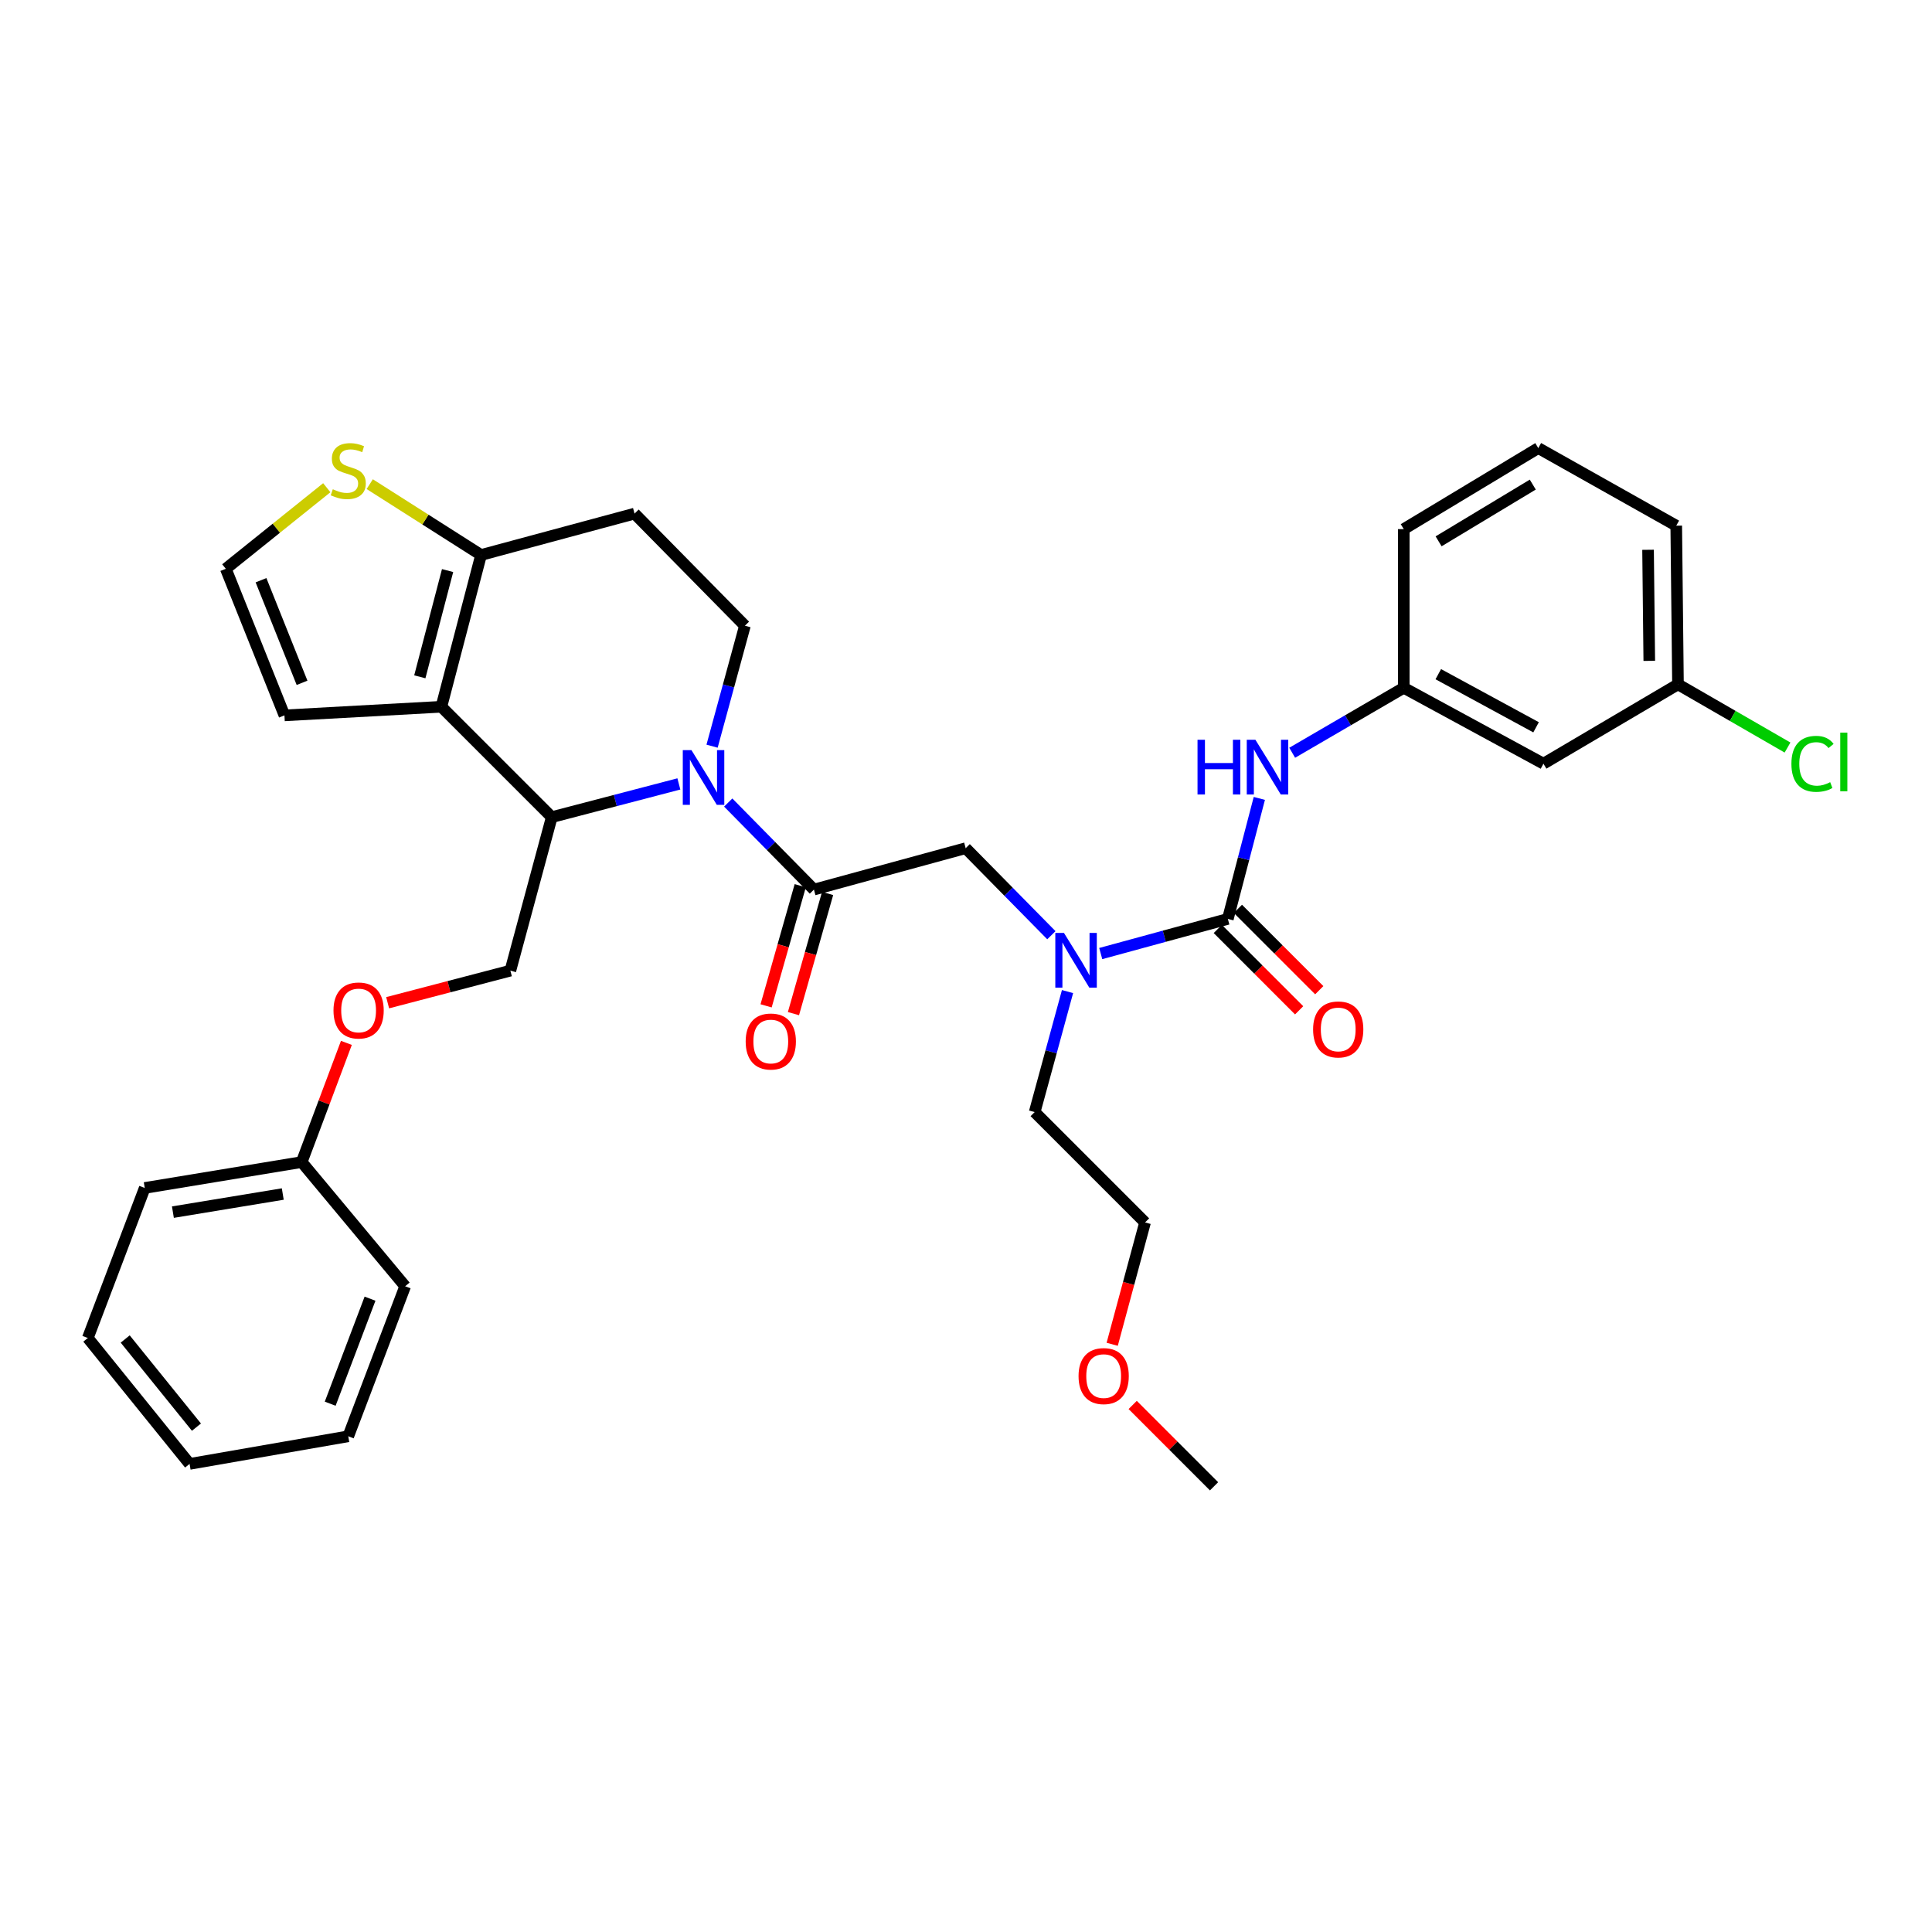 <?xml version='1.0' encoding='iso-8859-1'?>
<svg version='1.1' baseProfile='full'
              xmlns='http://www.w3.org/2000/svg'
                      xmlns:rdkit='http://www.rdkit.org/xml'
                      xmlns:xlink='http://www.w3.org/1999/xlink'
                  xml:space='preserve'
width='1000px' height='1000px' viewBox='0 0 1000 1000'>
<!-- END OF HEADER -->
<rect style='opacity:1.0;fill:#FFFFFF;stroke:none' width='1000' height='1000' x='0' y='0'> </rect>
<path class='bond-0' d='M 798.891,395.277 L 726.579,356' style='fill:none;fill-rule:evenodd;stroke:#000000;stroke-width:6px;stroke-linecap:butt;stroke-linejoin:miter;stroke-opacity:1' />
<path class='bond-0' d='M 795.071,376.448 L 744.453,348.954' style='fill:none;fill-rule:evenodd;stroke:#000000;stroke-width:6px;stroke-linecap:butt;stroke-linejoin:miter;stroke-opacity:1' />
<path class='bond-1' d='M 798.891,395.277 L 868.521,354.217' style='fill:none;fill-rule:evenodd;stroke:#000000;stroke-width:6px;stroke-linecap:butt;stroke-linejoin:miter;stroke-opacity:1' />
<path class='bond-2' d='M 544.191,484.068 L 522.013,461.544' style='fill:none;fill-rule:evenodd;stroke:#0000FF;stroke-width:6px;stroke-linecap:butt;stroke-linejoin:miter;stroke-opacity:1' />
<path class='bond-2' d='M 522.013,461.544 L 499.835,439.019' style='fill:none;fill-rule:evenodd;stroke:#000000;stroke-width:6px;stroke-linecap:butt;stroke-linejoin:miter;stroke-opacity:1' />
<path class='bond-3' d='M 569.742,493.559 L 602.635,484.59' style='fill:none;fill-rule:evenodd;stroke:#0000FF;stroke-width:6px;stroke-linecap:butt;stroke-linejoin:miter;stroke-opacity:1' />
<path class='bond-3' d='M 602.635,484.59 L 635.528,475.621' style='fill:none;fill-rule:evenodd;stroke:#000000;stroke-width:6px;stroke-linecap:butt;stroke-linejoin:miter;stroke-opacity:1' />
<path class='bond-4' d='M 552.55,513.238 L 544.048,544.421' style='fill:none;fill-rule:evenodd;stroke:#0000FF;stroke-width:6px;stroke-linecap:butt;stroke-linejoin:miter;stroke-opacity:1' />
<path class='bond-4' d='M 544.048,544.421 L 535.545,575.604' style='fill:none;fill-rule:evenodd;stroke:#000000;stroke-width:6px;stroke-linecap:butt;stroke-linejoin:miter;stroke-opacity:1' />
<path class='bond-5' d='M 630.323,480.827 L 651.379,501.883' style='fill:none;fill-rule:evenodd;stroke:#000000;stroke-width:6px;stroke-linecap:butt;stroke-linejoin:miter;stroke-opacity:1' />
<path class='bond-5' d='M 651.379,501.883 L 672.435,522.939' style='fill:none;fill-rule:evenodd;stroke:#FF0000;stroke-width:6px;stroke-linecap:butt;stroke-linejoin:miter;stroke-opacity:1' />
<path class='bond-5' d='M 640.733,470.416 L 661.789,491.472' style='fill:none;fill-rule:evenodd;stroke:#000000;stroke-width:6px;stroke-linecap:butt;stroke-linejoin:miter;stroke-opacity:1' />
<path class='bond-5' d='M 661.789,491.472 L 682.845,512.528' style='fill:none;fill-rule:evenodd;stroke:#FF0000;stroke-width:6px;stroke-linecap:butt;stroke-linejoin:miter;stroke-opacity:1' />
<path class='bond-6' d='M 635.528,475.621 L 643.677,444.44' style='fill:none;fill-rule:evenodd;stroke:#000000;stroke-width:6px;stroke-linecap:butt;stroke-linejoin:miter;stroke-opacity:1' />
<path class='bond-6' d='M 643.677,444.44 L 651.826,413.258' style='fill:none;fill-rule:evenodd;stroke:#0000FF;stroke-width:6px;stroke-linecap:butt;stroke-linejoin:miter;stroke-opacity:1' />
<path class='bond-7' d='M 668.838,389.626 L 697.708,372.813' style='fill:none;fill-rule:evenodd;stroke:#0000FF;stroke-width:6px;stroke-linecap:butt;stroke-linejoin:miter;stroke-opacity:1' />
<path class='bond-7' d='M 697.708,372.813 L 726.579,356' style='fill:none;fill-rule:evenodd;stroke:#000000;stroke-width:6px;stroke-linecap:butt;stroke-linejoin:miter;stroke-opacity:1' />
<path class='bond-8' d='M 726.579,356 L 726.579,273.873' style='fill:none;fill-rule:evenodd;stroke:#000000;stroke-width:6px;stroke-linecap:butt;stroke-linejoin:miter;stroke-opacity:1' />
<path class='bond-9' d='M 868.521,354.217 L 896.871,370.572' style='fill:none;fill-rule:evenodd;stroke:#000000;stroke-width:6px;stroke-linecap:butt;stroke-linejoin:miter;stroke-opacity:1' />
<path class='bond-9' d='M 896.871,370.572 L 925.221,386.927' style='fill:none;fill-rule:evenodd;stroke:#00CC00;stroke-width:6px;stroke-linecap:butt;stroke-linejoin:miter;stroke-opacity:1' />
<path class='bond-10' d='M 868.521,354.217 L 867.621,272.09' style='fill:none;fill-rule:evenodd;stroke:#000000;stroke-width:6px;stroke-linecap:butt;stroke-linejoin:miter;stroke-opacity:1' />
<path class='bond-10' d='M 853.664,342.059 L 853.035,284.57' style='fill:none;fill-rule:evenodd;stroke:#000000;stroke-width:6px;stroke-linecap:butt;stroke-linejoin:miter;stroke-opacity:1' />
<path class='bond-11' d='M 575.671,695.804 L 584.174,664.27' style='fill:none;fill-rule:evenodd;stroke:#FF0000;stroke-width:6px;stroke-linecap:butt;stroke-linejoin:miter;stroke-opacity:1' />
<path class='bond-11' d='M 584.174,664.27 L 592.677,632.736' style='fill:none;fill-rule:evenodd;stroke:#000000;stroke-width:6px;stroke-linecap:butt;stroke-linejoin:miter;stroke-opacity:1' />
<path class='bond-12' d='M 586.275,727.201 L 607.331,748.257' style='fill:none;fill-rule:evenodd;stroke:#FF0000;stroke-width:6px;stroke-linecap:butt;stroke-linejoin:miter;stroke-opacity:1' />
<path class='bond-12' d='M 607.331,748.257 L 628.387,769.313' style='fill:none;fill-rule:evenodd;stroke:#000000;stroke-width:6px;stroke-linecap:butt;stroke-linejoin:miter;stroke-opacity:1' />
<path class='bond-13' d='M 535.545,575.604 L 592.677,632.736' style='fill:none;fill-rule:evenodd;stroke:#000000;stroke-width:6px;stroke-linecap:butt;stroke-linejoin:miter;stroke-opacity:1' />
<path class='bond-14' d='M 351.38,405.756 L 318.484,414.356' style='fill:none;fill-rule:evenodd;stroke:#0000FF;stroke-width:6px;stroke-linecap:butt;stroke-linejoin:miter;stroke-opacity:1' />
<path class='bond-14' d='M 318.484,414.356 L 285.588,422.955' style='fill:none;fill-rule:evenodd;stroke:#000000;stroke-width:6px;stroke-linecap:butt;stroke-linejoin:miter;stroke-opacity:1' />
<path class='bond-15' d='M 376.925,415.394 L 399.103,437.922' style='fill:none;fill-rule:evenodd;stroke:#0000FF;stroke-width:6px;stroke-linecap:butt;stroke-linejoin:miter;stroke-opacity:1' />
<path class='bond-15' d='M 399.103,437.922 L 421.281,460.449' style='fill:none;fill-rule:evenodd;stroke:#000000;stroke-width:6px;stroke-linecap:butt;stroke-linejoin:miter;stroke-opacity:1' />
<path class='bond-16' d='M 368.566,386.222 L 377.069,355.043' style='fill:none;fill-rule:evenodd;stroke:#0000FF;stroke-width:6px;stroke-linecap:butt;stroke-linejoin:miter;stroke-opacity:1' />
<path class='bond-16' d='M 377.069,355.043 L 385.571,323.864' style='fill:none;fill-rule:evenodd;stroke:#000000;stroke-width:6px;stroke-linecap:butt;stroke-linejoin:miter;stroke-opacity:1' />
<path class='bond-17' d='M 414.2,458.437 L 405.364,489.533' style='fill:none;fill-rule:evenodd;stroke:#000000;stroke-width:6px;stroke-linecap:butt;stroke-linejoin:miter;stroke-opacity:1' />
<path class='bond-17' d='M 405.364,489.533 L 396.529,520.628' style='fill:none;fill-rule:evenodd;stroke:#FF0000;stroke-width:6px;stroke-linecap:butt;stroke-linejoin:miter;stroke-opacity:1' />
<path class='bond-17' d='M 428.362,462.461 L 419.526,493.557' style='fill:none;fill-rule:evenodd;stroke:#000000;stroke-width:6px;stroke-linecap:butt;stroke-linejoin:miter;stroke-opacity:1' />
<path class='bond-17' d='M 419.526,493.557 L 410.69,524.653' style='fill:none;fill-rule:evenodd;stroke:#FF0000;stroke-width:6px;stroke-linecap:butt;stroke-linejoin:miter;stroke-opacity:1' />
<path class='bond-18' d='M 421.281,460.449 L 499.835,439.019' style='fill:none;fill-rule:evenodd;stroke:#000000;stroke-width:6px;stroke-linecap:butt;stroke-linejoin:miter;stroke-opacity:1' />
<path class='bond-19' d='M 285.588,422.955 L 228.456,365.824' style='fill:none;fill-rule:evenodd;stroke:#000000;stroke-width:6px;stroke-linecap:butt;stroke-linejoin:miter;stroke-opacity:1' />
<path class='bond-20' d='M 285.588,422.955 L 264.167,502.4' style='fill:none;fill-rule:evenodd;stroke:#000000;stroke-width:6px;stroke-linecap:butt;stroke-linejoin:miter;stroke-opacity:1' />
<path class='bond-21' d='M 385.571,323.864 L 328.439,265.841' style='fill:none;fill-rule:evenodd;stroke:#000000;stroke-width:6px;stroke-linecap:butt;stroke-linejoin:miter;stroke-opacity:1' />
<path class='bond-22' d='M 328.439,265.841 L 248.994,287.262' style='fill:none;fill-rule:evenodd;stroke:#000000;stroke-width:6px;stroke-linecap:butt;stroke-linejoin:miter;stroke-opacity:1' />
<path class='bond-23' d='M 228.456,365.824 L 248.994,287.262' style='fill:none;fill-rule:evenodd;stroke:#000000;stroke-width:6px;stroke-linecap:butt;stroke-linejoin:miter;stroke-opacity:1' />
<path class='bond-23' d='M 217.293,350.316 L 231.67,295.323' style='fill:none;fill-rule:evenodd;stroke:#000000;stroke-width:6px;stroke-linecap:butt;stroke-linejoin:miter;stroke-opacity:1' />
<path class='bond-24' d='M 228.456,365.824 L 147.229,370.281' style='fill:none;fill-rule:evenodd;stroke:#000000;stroke-width:6px;stroke-linecap:butt;stroke-linejoin:miter;stroke-opacity:1' />
<path class='bond-25' d='M 248.994,287.262 L 220.184,268.928' style='fill:none;fill-rule:evenodd;stroke:#000000;stroke-width:6px;stroke-linecap:butt;stroke-linejoin:miter;stroke-opacity:1' />
<path class='bond-25' d='M 220.184,268.928 L 191.373,250.594' style='fill:none;fill-rule:evenodd;stroke:#CCCC00;stroke-width:6px;stroke-linecap:butt;stroke-linejoin:miter;stroke-opacity:1' />
<path class='bond-26' d='M 169.144,252.441 L 143.01,273.422' style='fill:none;fill-rule:evenodd;stroke:#CCCC00;stroke-width:6px;stroke-linecap:butt;stroke-linejoin:miter;stroke-opacity:1' />
<path class='bond-26' d='M 143.01,273.422 L 116.875,294.403' style='fill:none;fill-rule:evenodd;stroke:#000000;stroke-width:6px;stroke-linecap:butt;stroke-linejoin:miter;stroke-opacity:1' />
<path class='bond-27' d='M 116.875,294.403 L 147.229,370.281' style='fill:none;fill-rule:evenodd;stroke:#000000;stroke-width:6px;stroke-linecap:butt;stroke-linejoin:miter;stroke-opacity:1' />
<path class='bond-27' d='M 135.098,300.316 L 156.345,353.431' style='fill:none;fill-rule:evenodd;stroke:#000000;stroke-width:6px;stroke-linecap:butt;stroke-linejoin:miter;stroke-opacity:1' />
<path class='bond-28' d='M 45.455,692.542 L 98.129,757.714' style='fill:none;fill-rule:evenodd;stroke:#000000;stroke-width:6px;stroke-linecap:butt;stroke-linejoin:miter;stroke-opacity:1' />
<path class='bond-28' d='M 64.806,693.064 L 101.678,738.684' style='fill:none;fill-rule:evenodd;stroke:#000000;stroke-width:6px;stroke-linecap:butt;stroke-linejoin:miter;stroke-opacity:1' />
<path class='bond-29' d='M 45.455,692.542 L 74.916,614.881' style='fill:none;fill-rule:evenodd;stroke:#000000;stroke-width:6px;stroke-linecap:butt;stroke-linejoin:miter;stroke-opacity:1' />
<path class='bond-30' d='M 200.643,519.009 L 232.405,510.704' style='fill:none;fill-rule:evenodd;stroke:#FF0000;stroke-width:6px;stroke-linecap:butt;stroke-linejoin:miter;stroke-opacity:1' />
<path class='bond-30' d='M 232.405,510.704 L 264.167,502.4' style='fill:none;fill-rule:evenodd;stroke:#000000;stroke-width:6px;stroke-linecap:butt;stroke-linejoin:miter;stroke-opacity:1' />
<path class='bond-31' d='M 179.291,539.796 L 167.722,570.643' style='fill:none;fill-rule:evenodd;stroke:#FF0000;stroke-width:6px;stroke-linecap:butt;stroke-linejoin:miter;stroke-opacity:1' />
<path class='bond-31' d='M 167.722,570.643 L 156.152,601.491' style='fill:none;fill-rule:evenodd;stroke:#000000;stroke-width:6px;stroke-linecap:butt;stroke-linejoin:miter;stroke-opacity:1' />
<path class='bond-32' d='M 98.129,757.714 L 180.256,743.425' style='fill:none;fill-rule:evenodd;stroke:#000000;stroke-width:6px;stroke-linecap:butt;stroke-linejoin:miter;stroke-opacity:1' />
<path class='bond-33' d='M 180.256,743.425 L 209.71,665.764' style='fill:none;fill-rule:evenodd;stroke:#000000;stroke-width:6px;stroke-linecap:butt;stroke-linejoin:miter;stroke-opacity:1' />
<path class='bond-33' d='M 170.908,726.555 L 191.526,672.192' style='fill:none;fill-rule:evenodd;stroke:#000000;stroke-width:6px;stroke-linecap:butt;stroke-linejoin:miter;stroke-opacity:1' />
<path class='bond-34' d='M 209.71,665.764 L 156.152,601.491' style='fill:none;fill-rule:evenodd;stroke:#000000;stroke-width:6px;stroke-linecap:butt;stroke-linejoin:miter;stroke-opacity:1' />
<path class='bond-35' d='M 156.152,601.491 L 74.916,614.881' style='fill:none;fill-rule:evenodd;stroke:#000000;stroke-width:6px;stroke-linecap:butt;stroke-linejoin:miter;stroke-opacity:1' />
<path class='bond-35' d='M 146.361,618.026 L 89.496,627.399' style='fill:none;fill-rule:evenodd;stroke:#000000;stroke-width:6px;stroke-linecap:butt;stroke-linejoin:miter;stroke-opacity:1' />
<path class='bond-36' d='M 796.209,231.922 L 726.579,273.873' style='fill:none;fill-rule:evenodd;stroke:#000000;stroke-width:6px;stroke-linecap:butt;stroke-linejoin:miter;stroke-opacity:1' />
<path class='bond-36' d='M 793.362,250.825 L 744.621,280.191' style='fill:none;fill-rule:evenodd;stroke:#000000;stroke-width:6px;stroke-linecap:butt;stroke-linejoin:miter;stroke-opacity:1' />
<path class='bond-37' d='M 796.209,231.922 L 867.621,272.09' style='fill:none;fill-rule:evenodd;stroke:#000000;stroke-width:6px;stroke-linecap:butt;stroke-linejoin:miter;stroke-opacity:1' />
<path  class='atom-1' d='M 550.706 482.883
L 559.986 497.883
Q 560.906 499.363, 562.386 502.043
Q 563.866 504.723, 563.946 504.883
L 563.946 482.883
L 567.706 482.883
L 567.706 511.203
L 563.826 511.203
L 553.866 494.803
Q 552.706 492.883, 551.466 490.683
Q 550.266 488.483, 549.906 487.803
L 549.906 511.203
L 546.226 511.203
L 546.226 482.883
L 550.706 482.883
' fill='#0000FF'/>
<path  class='atom-3' d='M 679.66 532.833
Q 679.66 526.033, 683.02 522.233
Q 686.38 518.433, 692.66 518.433
Q 698.94 518.433, 702.3 522.233
Q 705.66 526.033, 705.66 532.833
Q 705.66 539.713, 702.26 543.633
Q 698.86 547.513, 692.66 547.513
Q 686.42 547.513, 683.02 543.633
Q 679.66 539.753, 679.66 532.833
M 692.66 544.313
Q 696.98 544.313, 699.3 541.433
Q 701.66 538.513, 701.66 532.833
Q 701.66 527.273, 699.3 524.473
Q 696.98 521.633, 692.66 521.633
Q 688.34 521.633, 685.98 524.433
Q 683.66 527.233, 683.66 532.833
Q 683.66 538.553, 685.98 541.433
Q 688.34 544.313, 692.66 544.313
' fill='#FF0000'/>
<path  class='atom-4' d='M 619.838 382.908
L 623.678 382.908
L 623.678 394.948
L 638.158 394.948
L 638.158 382.908
L 641.998 382.908
L 641.998 411.228
L 638.158 411.228
L 638.158 398.148
L 623.678 398.148
L 623.678 411.228
L 619.838 411.228
L 619.838 382.908
' fill='#0000FF'/>
<path  class='atom-4' d='M 649.798 382.908
L 659.078 397.908
Q 659.998 399.388, 661.478 402.068
Q 662.958 404.748, 663.038 404.908
L 663.038 382.908
L 666.798 382.908
L 666.798 411.228
L 662.918 411.228
L 652.958 394.828
Q 651.798 392.908, 650.558 390.708
Q 649.358 388.508, 648.998 387.828
L 648.998 411.228
L 645.318 411.228
L 645.318 382.908
L 649.798 382.908
' fill='#0000FF'/>
<path  class='atom-7' d='M 558.256 712.261
Q 558.256 705.461, 561.616 701.661
Q 564.976 697.861, 571.256 697.861
Q 577.536 697.861, 580.896 701.661
Q 584.256 705.461, 584.256 712.261
Q 584.256 719.141, 580.856 723.061
Q 577.456 726.941, 571.256 726.941
Q 565.016 726.941, 561.616 723.061
Q 558.256 719.181, 558.256 712.261
M 571.256 723.741
Q 575.576 723.741, 577.896 720.861
Q 580.256 717.941, 580.256 712.261
Q 580.256 706.701, 577.896 703.901
Q 575.576 701.061, 571.256 701.061
Q 566.936 701.061, 564.576 703.861
Q 562.256 706.661, 562.256 712.261
Q 562.256 717.981, 564.576 720.861
Q 566.936 723.741, 571.256 723.741
' fill='#FF0000'/>
<path  class='atom-9' d='M 357.89 388.257
L 367.17 403.257
Q 368.09 404.737, 369.57 407.417
Q 371.05 410.097, 371.13 410.257
L 371.13 388.257
L 374.89 388.257
L 374.89 416.577
L 371.01 416.577
L 361.05 400.177
Q 359.89 398.257, 358.65 396.057
Q 357.45 393.857, 357.09 393.177
L 357.09 416.577
L 353.41 416.577
L 353.41 388.257
L 357.89 388.257
' fill='#0000FF'/>
<path  class='atom-11' d='M 385.96 539.082
Q 385.96 532.282, 389.32 528.482
Q 392.68 524.682, 398.96 524.682
Q 405.24 524.682, 408.6 528.482
Q 411.96 532.282, 411.96 539.082
Q 411.96 545.962, 408.56 549.882
Q 405.16 553.762, 398.96 553.762
Q 392.72 553.762, 389.32 549.882
Q 385.96 546.002, 385.96 539.082
M 398.96 550.562
Q 403.28 550.562, 405.6 547.682
Q 407.96 544.762, 407.96 539.082
Q 407.96 533.522, 405.6 530.722
Q 403.28 527.882, 398.96 527.882
Q 394.64 527.882, 392.28 530.682
Q 389.96 533.482, 389.96 539.082
Q 389.96 544.802, 392.28 547.682
Q 394.64 550.562, 398.96 550.562
' fill='#FF0000'/>
<path  class='atom-18' d='M 172.256 253.24
Q 172.576 253.36, 173.896 253.92
Q 175.216 254.48, 176.656 254.84
Q 178.136 255.16, 179.576 255.16
Q 182.256 255.16, 183.816 253.88
Q 185.376 252.56, 185.376 250.28
Q 185.376 248.72, 184.576 247.76
Q 183.816 246.8, 182.616 246.28
Q 181.416 245.76, 179.416 245.16
Q 176.896 244.4, 175.376 243.68
Q 173.896 242.96, 172.816 241.44
Q 171.776 239.92, 171.776 237.36
Q 171.776 233.8, 174.176 231.6
Q 176.616 229.4, 181.416 229.4
Q 184.696 229.4, 188.416 230.96
L 187.496 234.04
Q 184.096 232.64, 181.536 232.64
Q 178.776 232.64, 177.256 233.8
Q 175.736 234.92, 175.776 236.88
Q 175.776 238.4, 176.536 239.32
Q 177.336 240.24, 178.456 240.76
Q 179.616 241.28, 181.536 241.88
Q 184.096 242.68, 185.616 243.48
Q 187.136 244.28, 188.216 245.92
Q 189.336 247.52, 189.336 250.28
Q 189.336 254.2, 186.696 256.32
Q 184.096 258.4, 179.736 258.4
Q 177.216 258.4, 175.296 257.84
Q 173.416 257.32, 171.176 256.4
L 172.256 253.24
' fill='#CCCC00'/>
<path  class='atom-22' d='M 172.614 523.018
Q 172.614 516.218, 175.974 512.418
Q 179.334 508.618, 185.614 508.618
Q 191.894 508.618, 195.254 512.418
Q 198.614 516.218, 198.614 523.018
Q 198.614 529.898, 195.214 533.818
Q 191.814 537.698, 185.614 537.698
Q 179.374 537.698, 175.974 533.818
Q 172.614 529.938, 172.614 523.018
M 185.614 534.498
Q 189.934 534.498, 192.254 531.618
Q 194.614 528.698, 194.614 523.018
Q 194.614 517.458, 192.254 514.658
Q 189.934 511.818, 185.614 511.818
Q 181.294 511.818, 178.934 514.618
Q 176.614 517.418, 176.614 523.018
Q 176.614 528.738, 178.934 531.618
Q 181.294 534.498, 185.614 534.498
' fill='#FF0000'/>
<path  class='atom-31' d='M 927.231 395.365
Q 927.231 388.325, 930.511 384.645
Q 933.831 380.925, 940.111 380.925
Q 945.951 380.925, 949.071 385.045
L 946.431 387.205
Q 944.151 384.205, 940.111 384.205
Q 935.831 384.205, 933.551 387.085
Q 931.311 389.925, 931.311 395.365
Q 931.311 400.965, 933.631 403.845
Q 935.991 406.725, 940.551 406.725
Q 943.671 406.725, 947.311 404.845
L 948.431 407.845
Q 946.951 408.805, 944.711 409.365
Q 942.471 409.925, 939.991 409.925
Q 933.831 409.925, 930.511 406.165
Q 927.231 402.405, 927.231 395.365
' fill='#00CC00'/>
<path  class='atom-31' d='M 952.511 379.205
L 956.191 379.205
L 956.191 409.565
L 952.511 409.565
L 952.511 379.205
' fill='#00CC00'/>
</svg>
